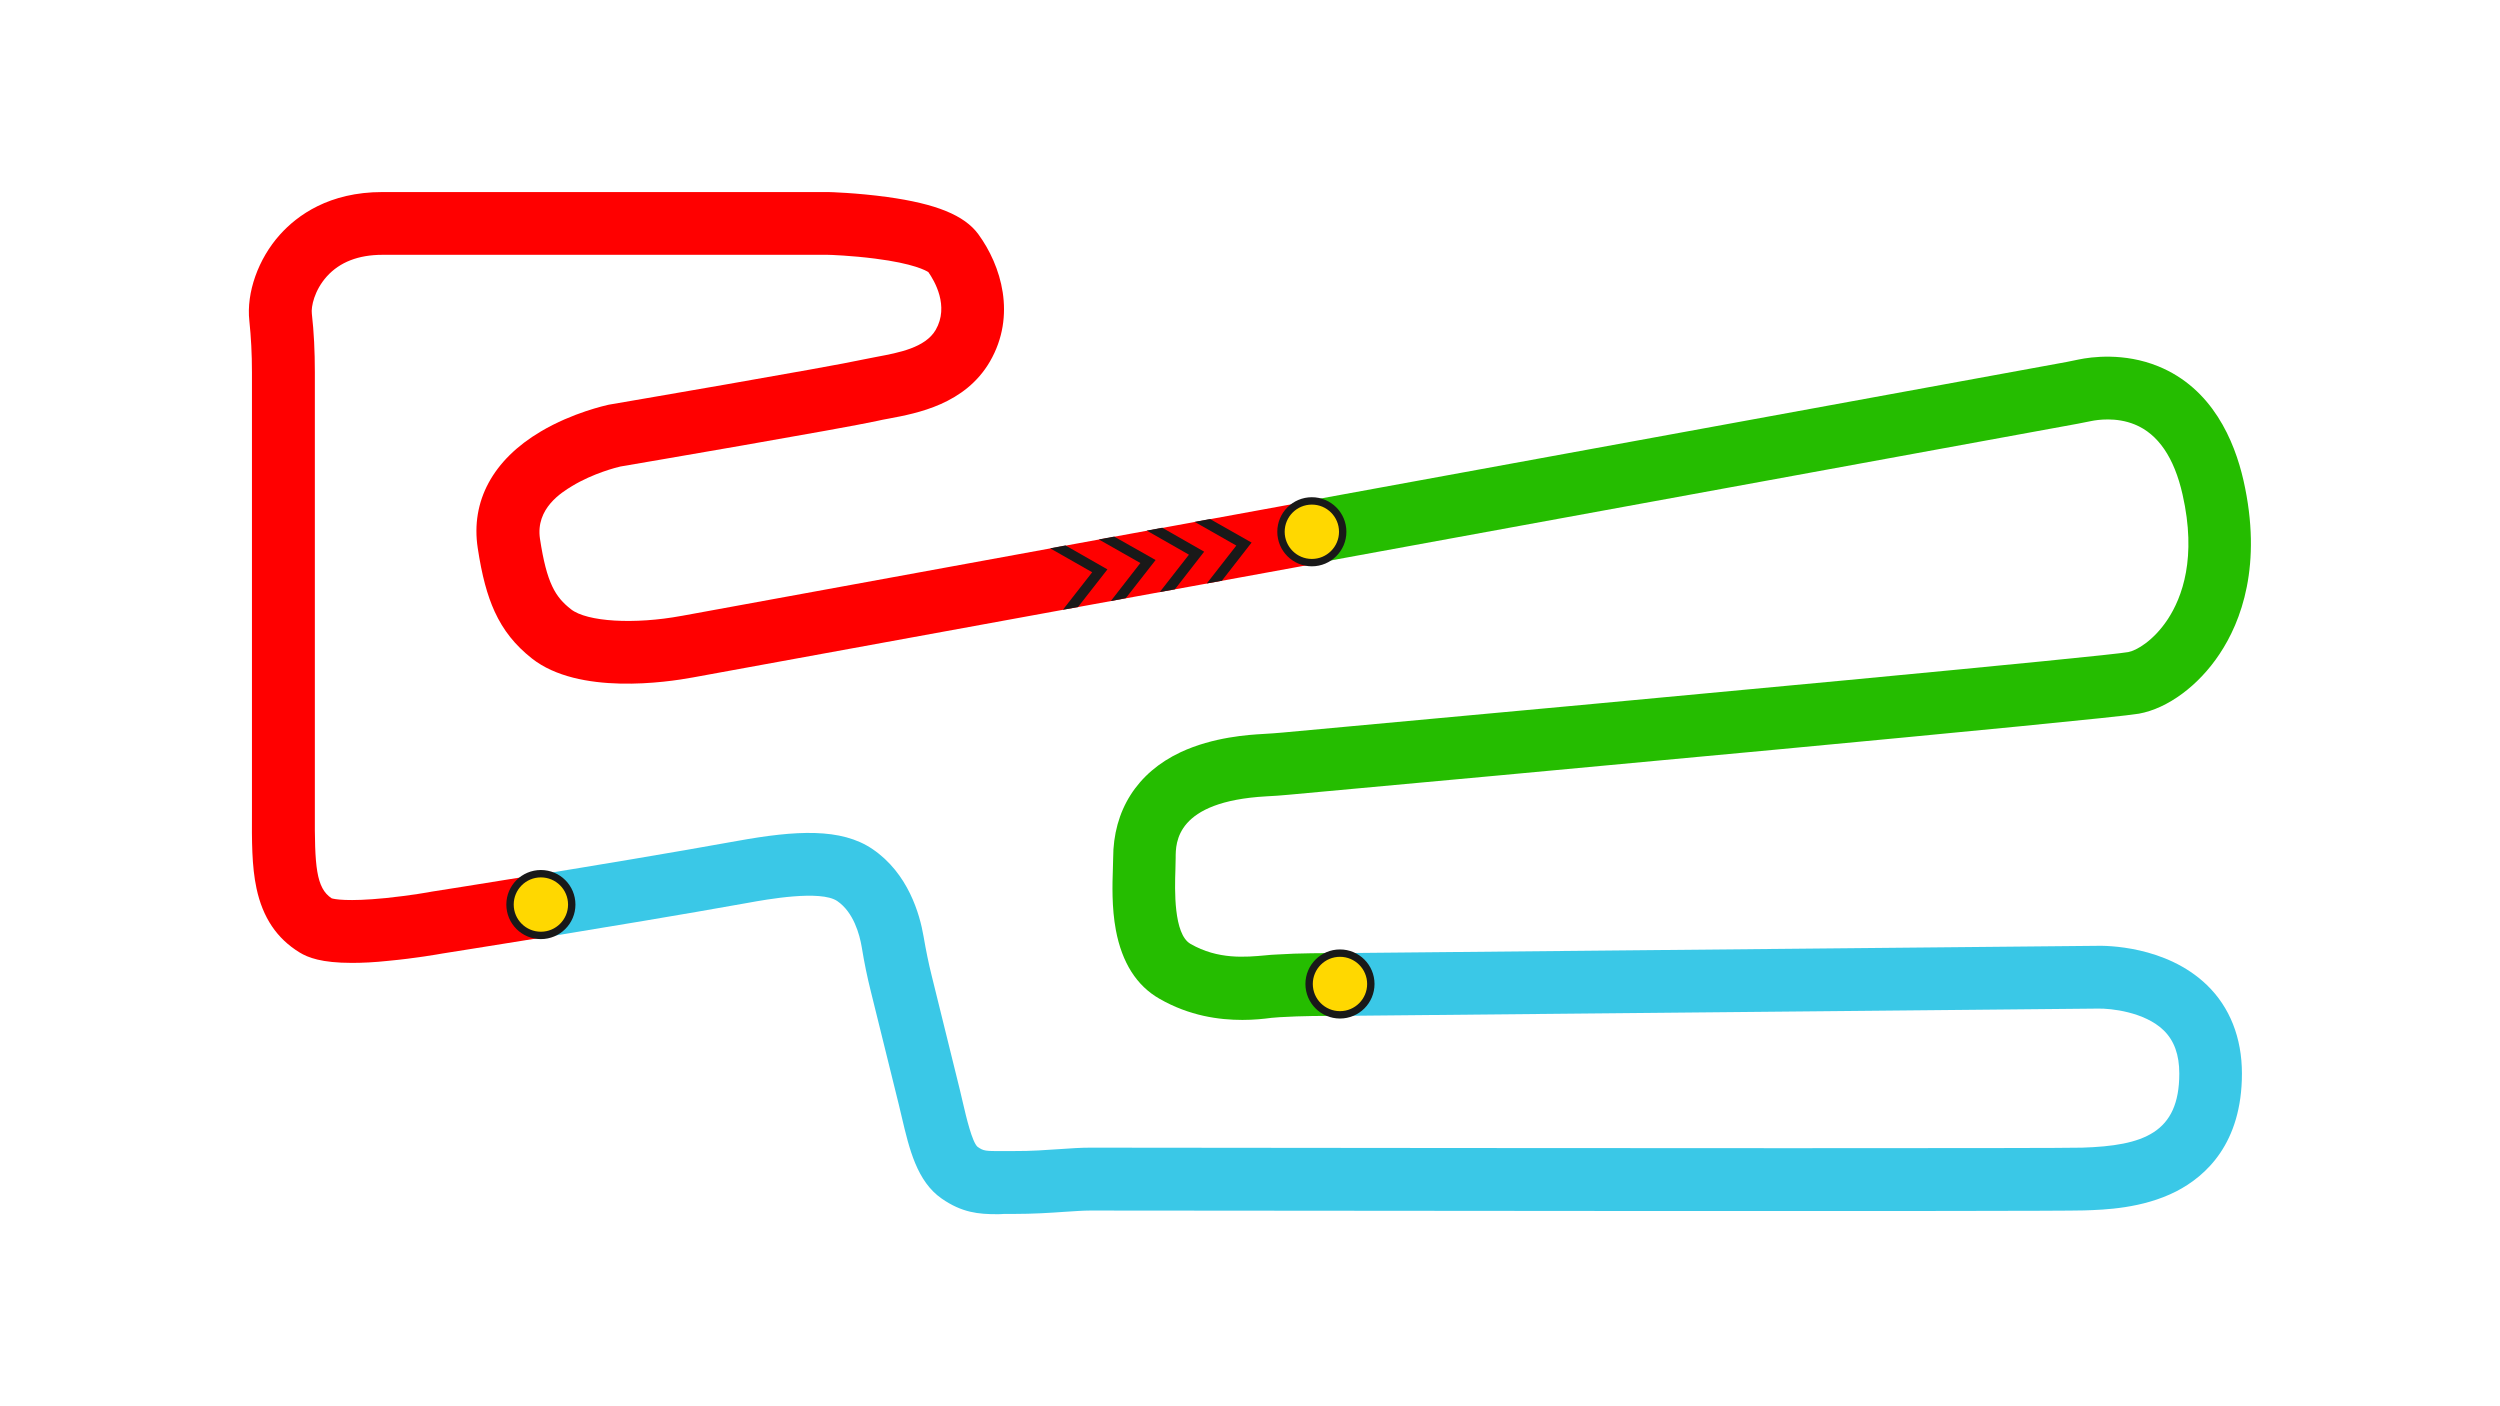 <svg xmlns="http://www.w3.org/2000/svg" xmlns:xlink="http://www.w3.org/1999/xlink" id="Livello_1" x="0px" y="0px" viewBox="0 0 1920 1080" style="enable-background:new 0 0 1920 1080;" xml:space="preserve"><style type="text/css">	.st0{fill:#FF0000;}	.st1{fill:#3AC8E7;}	.st2{fill:#25BD00;}	.st3{fill:#FFD800;stroke:#191919;stroke-width:5.669;stroke-miterlimit:10;}	.st4{fill:#191919;}</style><g>	<g>		<path class="st0" d="M270.3,739.5c-23.5,0-33.8-4.1-40.2-8c-17.5-10.7-28.3-26.8-33.1-49.2c-3.7-17.2-3.6-36.5-3.5-59   c0-3.5,0-7.1,0-10.7V286c0-14.3-0.7-27.2-2-39.6c-2.4-21.6,6.8-47.6,23.5-66.2c13.4-14.9,37.8-32.7,78.6-32.7h342.3l0.3,0   c0.9,0,21.9,0.6,45.2,3.8c37.6,5.2,59.2,14,69.9,28.5c17.7,24.2,29.4,62.5,9,97.8c-19.1,32.9-55.9,39.8-77.8,43.9   c-3.2,0.6-6.1,1.1-8.5,1.7c-26.7,5.9-184.7,32.9-197.6,35.1c-2.6,0.6-20.8,5.1-37.2,15.1c-7.7,4.7-28,17-24.5,40.4   c5.2,34.2,11.8,44.7,23.8,54.1c12.3,9.7,48.8,11.8,84.9,5.1l0.1,0l479.2-87.7l8.7,47.4L532,520.3c-20,3.7-87.6,13.7-123.5-14.6   c-12.9-10.2-22-21.6-28.6-36c-5.7-12.5-9.8-27.6-13-48.8c-5.5-36,11.7-67.8,48.4-89.5c24.6-14.6,50.3-20.1,51.4-20.4l0.9-0.2   c1.7-0.3,169.7-29,195.8-34.8c3.2-0.7,6.6-1.3,10.2-2c16.5-3.1,37-6.9,45-20.6c10.6-18.4-1-37.8-5.6-44.4   c-1.7-1.1-11-6.6-41.1-10.4c-18-2.3-34.3-2.9-36.5-2.9H293.7c-18.4,0-32.8,5.6-42.7,16.6c-9.6,10.7-12.2,23.3-11.5,28.7   c1.6,14.1,2.3,28.8,2.3,44.9v326.6c0,3.7,0,7.4,0,10.9c-0.2,41.7,0.9,58.6,12.9,66.5c1.9,0.6,11.7,2.8,41.7-0.2   c18.6-1.9,34.9-4.8,35-4.9l0.6-0.1c0.3-0.1,34.3-5.3,80-12.8l7.7,47.6c-43.6,7.1-76.6,12.2-80,12.8c-2.7,0.5-20.9,3.7-41.3,5.6   C287.4,739.1,278.1,739.5,270.3,739.5z"></path>	</g>	<g>		<path class="st1" d="M765.6,932.5c-14,0-26.7-1.1-42.4-12c-19-13.2-24.9-38.2-30.6-62.4c-0.8-3.2-1.5-6.5-2.3-9.7   c-9.3-37.7-16.9-68.3-21.6-87.4c-2.6-10.4-4.9-21.4-6.9-33.7c-1.6-9.5-6.2-26.7-18.8-35.3c-12.8-8.7-54.4-1.2-68.1,1.3   c-51.8,9.3-113,19.4-155.2,26.3l-7.7-47.6c42-6.8,102.9-16.9,154.4-26.2c44.8-8.1,79.6-10.1,103.7,6.3   c27.4,18.6,36.3,50,39.2,67.1c1.9,11,3.9,20.8,6.2,30c4.7,19.1,12.3,49.7,21.6,87.5c0.8,3.4,1.6,6.9,2.4,10.2   c2.6,11.3,7.1,30.1,11.2,33.8c4.7,3.3,5.9,3.4,19.8,3.3c2.5,0,5.3,0,8.3,0c12.9,0.1,24.8-0.8,35.2-1.5c8.3-0.6,16.2-1.1,23.3-1.1   c0.1,0,0.1,0,0.2,0c190.3,0.2,389.9,0.4,537.1,0.4c126.8,0,214.7-0.1,224.4-0.4c47.3-1.5,74.7-11.3,74.7-56.9   c0-14.4-3.9-25.3-12-33.2c-14.7-14.3-41.1-16.9-50.1-16.7l-0.4,0l-0.2,0l-581.6,5.6l-0.5-48.2l581.3-5.6   c6.7-0.2,53.2-0.3,84.7,30.1c17.6,17,26.9,40.5,26.9,68c0,53.5-27.5,78.7-50.5,90.5c-25.9,13.2-55.1,14.1-70.8,14.6   c-27.2,0.9-591,0.3-763.1,0.1c0,0-0.1,0-0.1,0c-5.4,0-12.2,0.5-20,1c-11.2,0.8-23.9,1.6-38.6,1.6c-2.8,0-5.3,0-7.7,0   C769.2,932.5,767.4,932.5,765.6,932.5z M750.7,881C750.7,881,750.7,881,750.7,881C750.7,881,750.7,881,750.7,881z"></path>	</g>	<g>		<path class="st2" d="M954.2,783.3c-17.9,0-40.7-3-63.8-16.3c-17.5-10-28.7-27.7-33.4-52.6c-3.3-17.5-2.7-35.5-2.3-47.4   c0.1-3.1,0.2-5.7,0.2-7.8c0-36.8,18.4-65.8,51.8-81.5c25.2-11.8,52.8-13.4,63.2-14c5.6-0.3,10.6-0.7,15.2-1.1   c310-28.4,631.1-58.5,649.4-61.8c6.2-1.1,19.4-8.7,30.2-25c11.3-17.1,22.5-47.6,11.5-96c-6.4-28.4-18.8-46.5-36.7-53.8   c-14.4-5.9-29-3.5-33.1-2.7c-2.9,0.6-6.7,1.4-10.6,2.1l-584.6,107l-8.7-47.4l584.6-107c3.3-0.6,6.7-1.3,9.3-1.9   c9.6-2,34.8-5.5,61.1,5.2c41.5,16.9,58.5,57,65.5,87.7c14.7,65-1.8,108.4-18.4,133.3c-16.1,24.3-39.8,41.8-61.9,45.8   c-25.8,4.6-506.7,48.9-653.4,62.3c-5.2,0.5-10.8,0.9-16.9,1.2c-69.5,3.9-69.5,35.5-69.5,47.3c0,2.8-0.1,5.9-0.2,9.3   c-0.5,14.7-1.5,49.2,11.6,56.7c21.2,12.2,42.3,10.2,57.6,8.8c2.8-0.3,5.4-0.5,7.9-0.6c9.7-0.6,18.7-0.9,27.3-1l21.7-0.2l0.5,48.2   l-21.7,0.2c-7.8,0.1-15.9,0.4-24.8,0.9c-1.7,0.1-3.9,0.3-6.3,0.5C970.5,782.5,963,783.3,954.2,783.3z"></path>	</g>	<circle class="st3" cx="1029.1" cy="755.7" r="23.7"></circle>	<circle class="st3" cx="415.4" cy="694.7" r="23.7"></circle>	<circle class="st3" cx="1007.5" cy="408.4" r="23.7"></circle>	<g>		<polygon class="st4" points="961.2,416.7 938.4,446 926.8,448.1 949.5,419 917.5,400.8 929.3,398.6   "></polygon>	</g>	<g>		<polygon class="st4" points="924.8,423.7 902.3,452.6 890.7,454.7 913.1,426 880.7,407.5 892.6,405.3   "></polygon>	</g>	<g>		<polygon class="st4" points="887.5,430.1 864.6,459.4 853.1,461.6 875.8,432.4 843.9,414.3 855.7,412.1   "></polygon>	</g>	<g>		<polygon class="st4" points="850.5,437.3 827.9,466.2 816.3,468.3 838.8,439.5 806.5,421.1 818.3,418.9   "></polygon>	</g></g></svg>